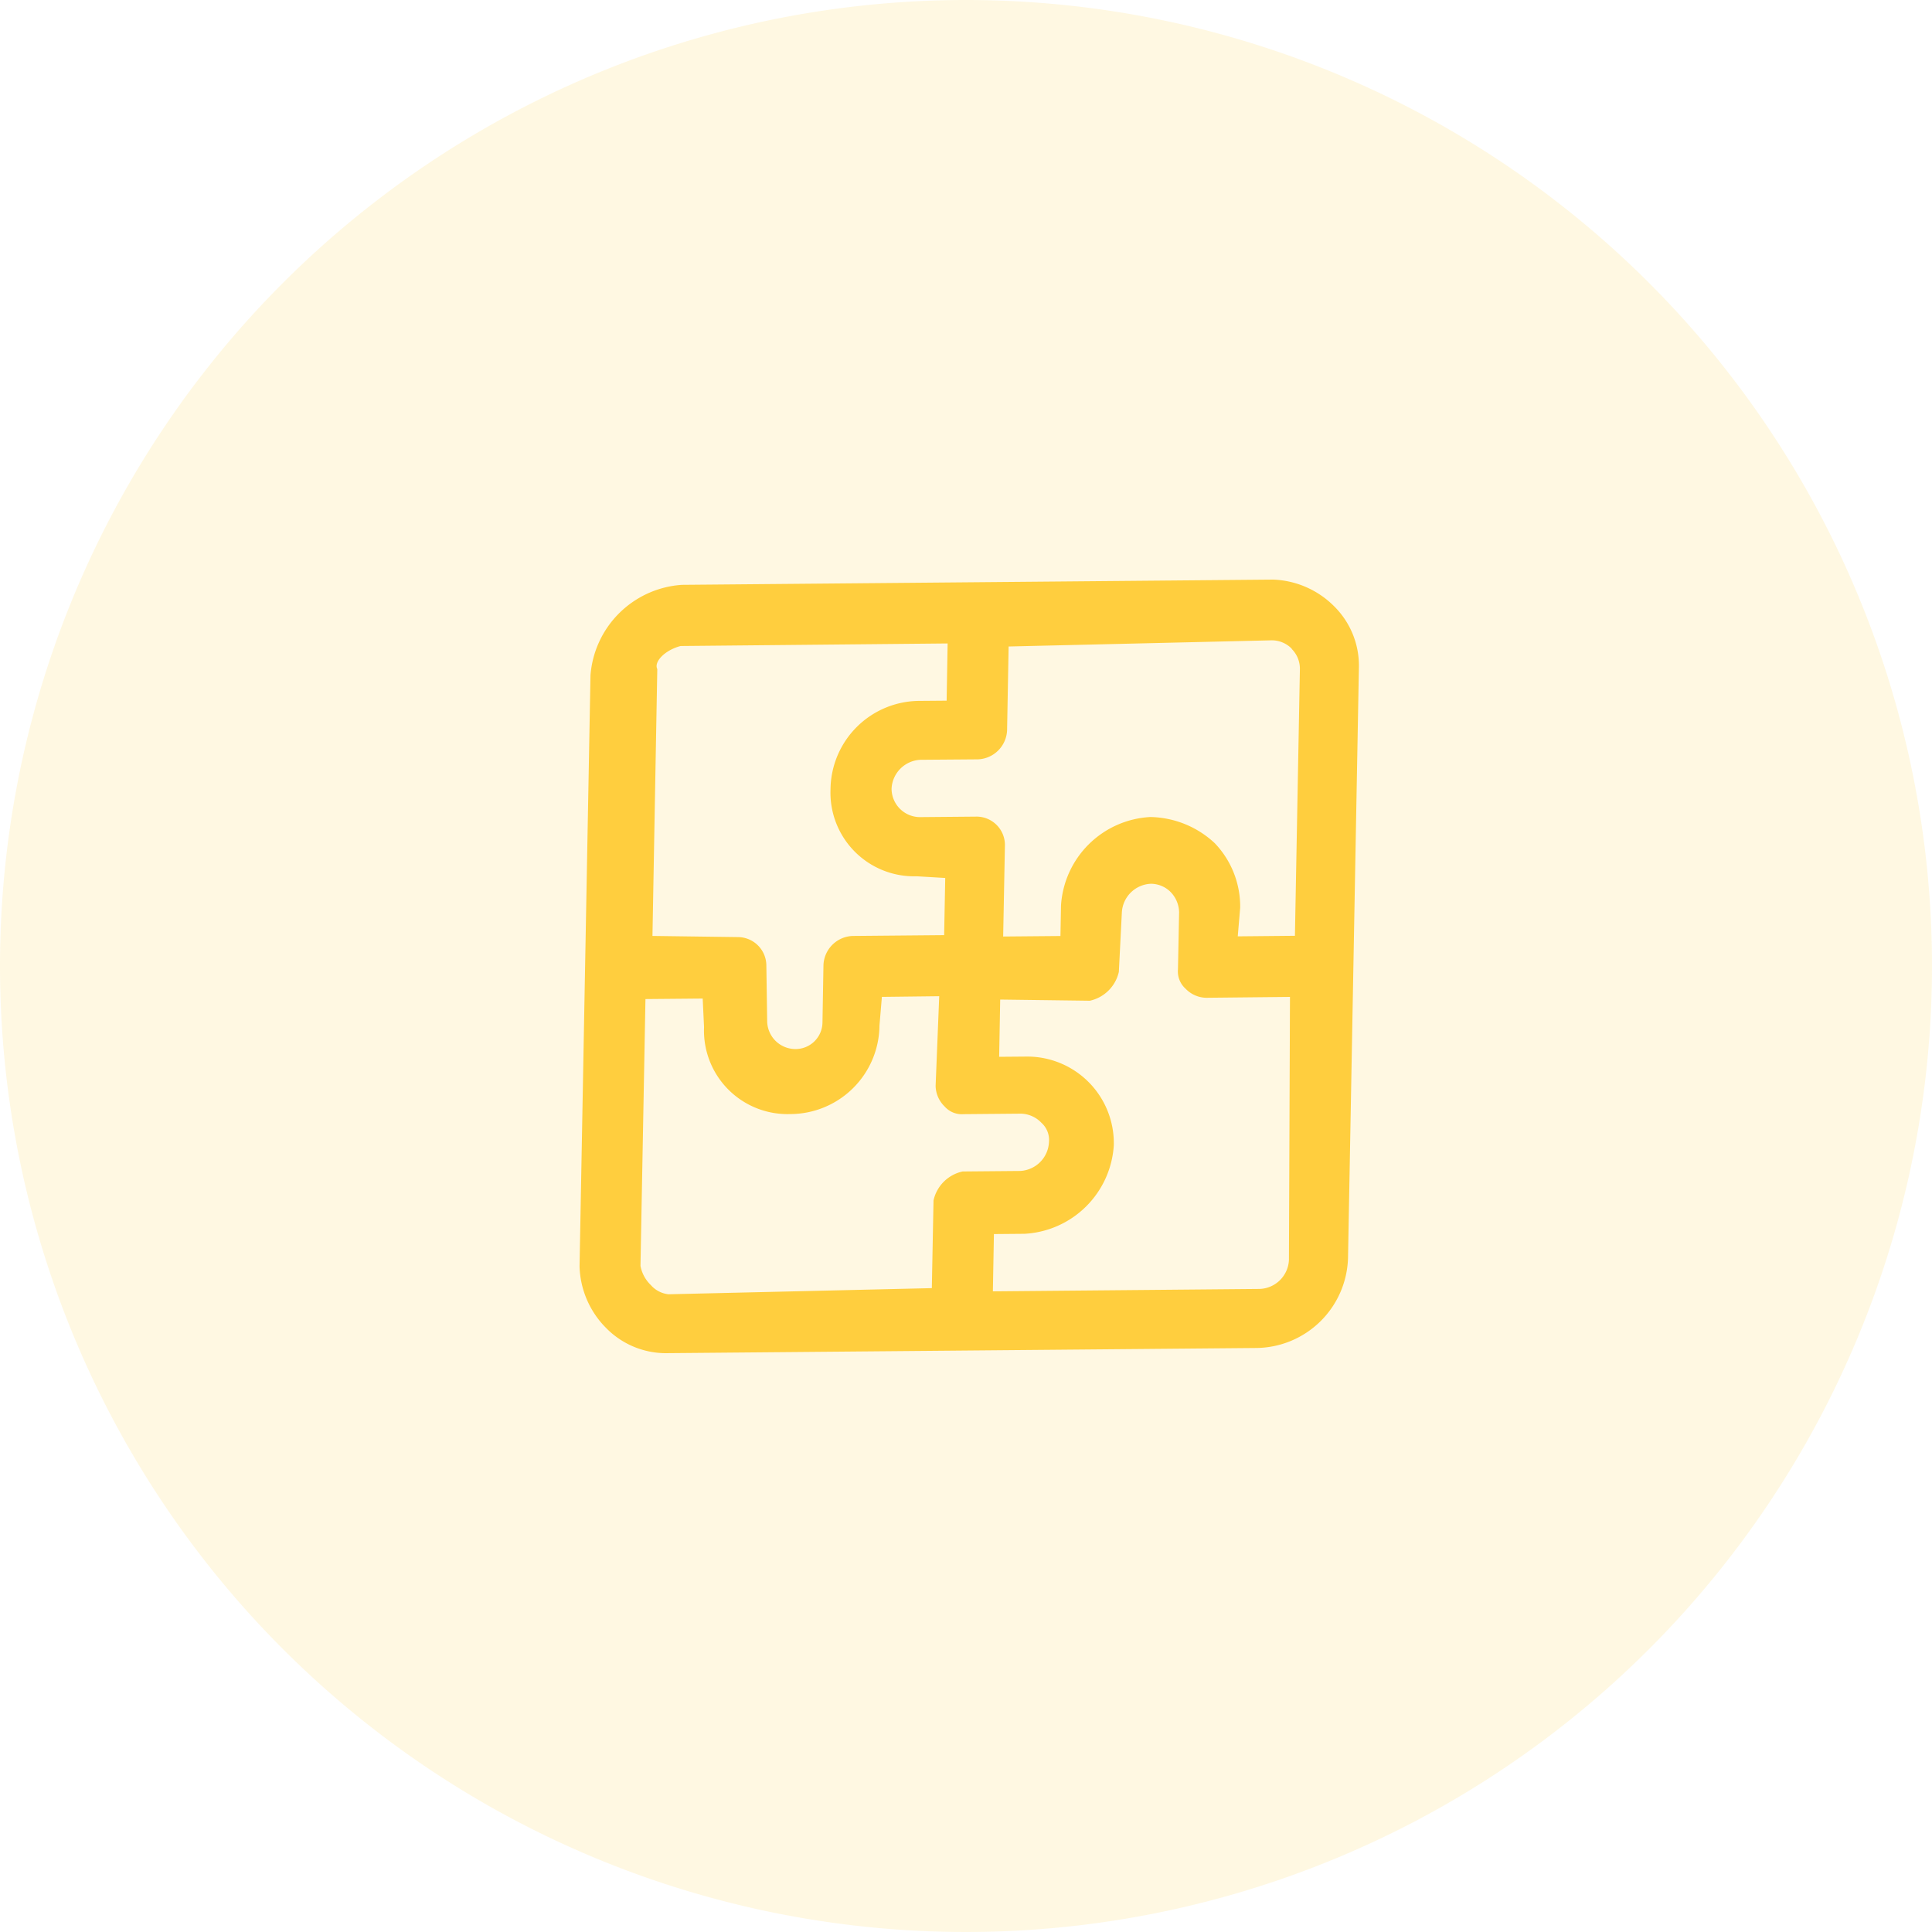 <svg xmlns="http://www.w3.org/2000/svg" xmlns:xlink="http://www.w3.org/1999/xlink" width="80" height="80" viewBox="0 0 80 80"><defs><clipPath id="a"><rect width="80" height="80" fill="none"/></clipPath></defs><g clip-path="url(#a)"><g transform="translate(20875 11293)"><path d="M40,0A40,40,0,1,1,0,40,40,40,0,0,1,40,0Z" transform="translate(-20875 -11293)" fill="#ffce3e" opacity="0.15"/><g transform="translate(-20851 -11269)"><path d="M390.1,5.39a3.751,3.751,0,0,0-2.539-1.112l-24.475.217A4.069,4.069,0,0,0,359.3,8.238l-.453,24.473a3.754,3.754,0,0,0,1.09,2.546,3.467,3.467,0,0,0,2.474,1.053l24.476-.215a3.838,3.838,0,0,0,3.781-3.745l.451-24.473A3.456,3.456,0,0,0,390.1,5.39M373.74,21.529l-.149,3.709a1.219,1.219,0,0,0,.372.856.95.95,0,0,0,.79.319l2.372-.021a1.215,1.215,0,0,1,.849.38.954.954,0,0,1,.311.793,1.256,1.256,0,0,1-1.207,1.2l-2.367.021a1.572,1.572,0,0,0-1.207,1.2l-.07,3.631-10.9.254a1.123,1.123,0,0,1-.734-.38,1.472,1.472,0,0,1-.43-.795l.206-11.049,2.37-.021.056,1.183a3.458,3.458,0,0,0,3.564,3.6,3.7,3.7,0,0,0,3.7-3.665l.1-1.187Zm14.524.029-.043,10.892a1.258,1.258,0,0,1-1.208,1.2l-11.051.1.043-2.372,1.264-.011a3.914,3.914,0,0,0,3.7-3.663,3.585,3.585,0,0,0-3.641-3.675l-1.106.009.043-2.37,3.713.048a1.581,1.581,0,0,0,1.2-1.194l.124-2.449a1.256,1.256,0,0,1,1.207-1.2,1.165,1.165,0,0,1,.781.31,1.234,1.234,0,0,1,.383.866l-.047,2.367a.959.959,0,0,0,.313.8,1.218,1.218,0,0,0,.85.378ZM374.088,6.922l-.041,2.369-1.108.009a3.7,3.7,0,0,0-3.7,3.663,3.464,3.464,0,0,0,3.568,3.6l1.182.07L373.944,19l-3.79.034a1.256,1.256,0,0,0-1.207,1.2l-.041,2.369a1.115,1.115,0,0,1-1.126,1.114,1.171,1.171,0,0,1-1.164-1.174l-.034-2.286a1.183,1.183,0,0,0-1.164-1.176l-3.552-.048.2-11.049c-.152-.312.329-.79.965-.956Zm14.249.229a1.155,1.155,0,0,1,.338.827l-.206,11.049-2.367.023.1-1.185a3.792,3.792,0,0,0-1.055-2.675,4.009,4.009,0,0,0-2.664-1.081,3.913,3.913,0,0,0-3.7,3.665l-.023,1.262-2.372.021.073-3.792a1.177,1.177,0,0,0-1.16-1.173l-2.372.021a1.18,1.18,0,0,1-1.162-1.174,1.256,1.256,0,0,1,1.207-1.2l2.369-.018a1.258,1.258,0,0,0,1.207-1.2l.064-3.473,10.9-.256a1.159,1.159,0,0,1,.825.349" transform="translate(-358.849 -4.278)" fill="#ffce3e" fill-rule="evenodd"/></g></g></g></svg>
